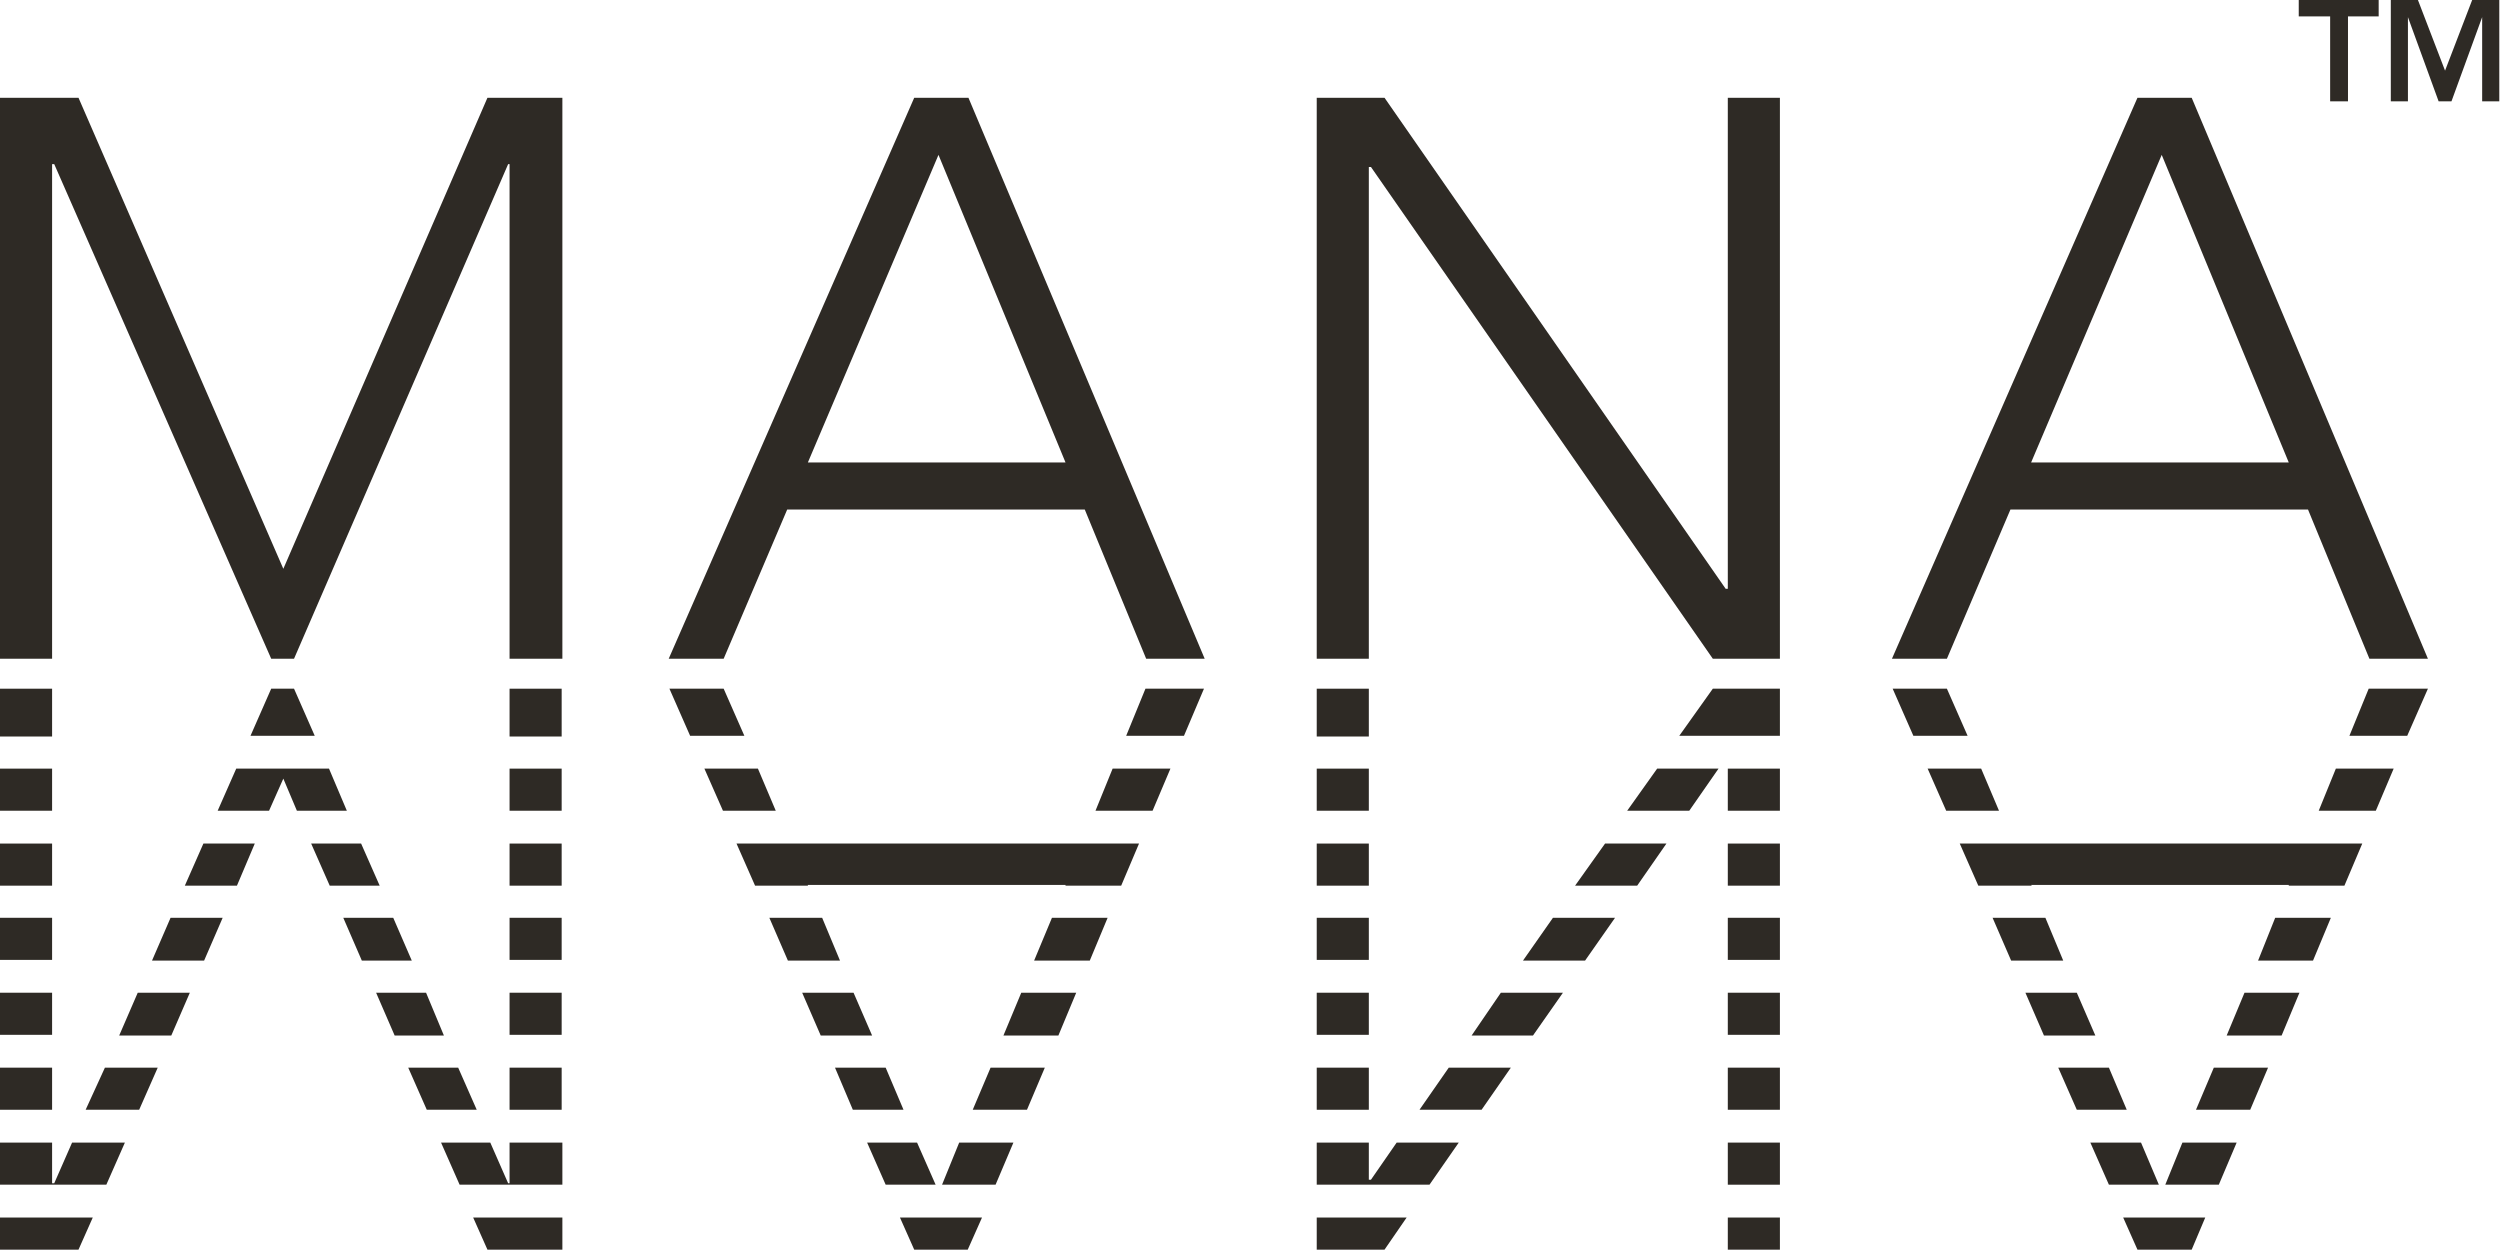 <?xml version="1.0" encoding="utf-8"?>
<!-- Generator: Adobe Illustrator 21.0.0, SVG Export Plug-In . SVG Version: 6.00 Build 0)  -->
<svg version="1.1" id="Vrstva_1" xmlns="http://www.w3.org/2000/svg" xmlns:xlink="http://www.w3.org/1999/xlink" x="0px" y="0px"
	 viewBox="0 0 350.3 175.1" style="enable-background:new 0 0 350.3 175.1;" xml:space="preserve">
<style type="text/css">
	.st0{fill:#2E2A25;}
</style>
<polygon class="st0" points="0,13.7 11,13.7 39.7,79.7 68.3,13.7 78.8,13.7 78.8,92.3 71.4,92.3 71.4,23 71.2,23 41.2,92.3 38,92.3 
	7.6,23 7.3,23 7.3,92.3 0,92.3 "/>
<path class="st0" d="M131.5,21.7l-18.3,43.1h36.1L131.5,21.7z M128.1,13.7h7.6l33.1,78.6h-8.2L152,71.4h-41.7l-8.9,20.9h-7.7
	L128.1,13.7z"/>
<polygon class="st0" points="184.5,13.7 194,13.7 241.8,82.5 242.1,82.5 242.1,13.7 249.4,13.7 249.4,92.3 240,92.3 192.1,23.4 
	191.8,23.4 191.8,92.3 184.5,92.3 "/>
<path class="st0" d="M302.9,21.7l-18.3,43.1h36.1L302.9,21.7z M299.5,13.7h7.6l33.1,78.6h-8.2l-8.6-20.9h-41.7l-8.9,20.9h-7.7
	L299.5,13.7z"/>
<g>
	<polygon class="st0" points="64.2,149.6 57.2,149.6 59.8,155.5 66.8,155.5 	"/>
	<polygon class="st0" points="19.5,155.5 22.1,149.6 14.7,149.6 12,155.5 	"/>
	<rect x="71.4" y="149.6" class="st0" width="7.3" height="5.9"/>
	<rect x="71.4" y="139.1" class="st0" width="7.3" height="5.9"/>
	<rect x="71.4" y="128.6" class="st0" width="7.3" height="5.9"/>
	<rect x="71.4" y="118.2" class="st0" width="7.3" height="5.9"/>
	<rect x="71.4" y="107.7" class="st0" width="7.3" height="5.9"/>
	<polygon class="st0" points="62.2,145.1 59.7,139.1 52.7,139.1 55.3,145.1 	"/>
	<polygon class="st0" points="43.6,118.2 46.2,124.1 53.2,124.1 50.6,118.2 	"/>
	<polygon class="st0" points="48.1,128.6 50.7,134.6 57.7,134.6 55.1,128.6 	"/>
	<polygon class="st0" points="25.9,124.1 33.2,124.1 35.7,118.2 28.5,118.2 	"/>
	<polygon class="st0" points="28.6,134.6 31.2,128.6 23.9,128.6 21.3,134.6 	"/>
	<polygon class="st0" points="24,145.1 26.6,139.1 19.3,139.1 16.7,145.1 	"/>
	<polygon class="st0" points="14.9,166 17.5,160.1 10.1,160.1 7.6,165.8 7.3,165.8 7.3,160.1 0,160.1 0,166 	"/>
	<rect y="96.5" class="st0" width="7.3" height="6.7"/>
	<polygon class="st0" points="78.8,160.1 71.4,160.1 71.4,165.8 71.2,165.8 68.7,160.1 61.8,160.1 64.4,166 78.8,166 	"/>
	<rect x="71.4" y="96.5" class="st0" width="7.3" height="6.7"/>
	<polygon class="st0" points="44.1,103.1 41.2,96.5 38,96.5 35.1,103.1 	"/>
	<polygon class="st0" points="78.8,170.6 66.3,170.6 68.3,175.1 78.8,175.1 	"/>
	<polygon class="st0" points="0,170.6 0,175.1 11,175.1 13,170.6 	"/>
	<rect y="149.6" class="st0" width="7.3" height="5.9"/>
	<polygon class="st0" points="30.5,113.6 37.7,113.6 39.7,109.1 41.6,113.6 48.6,113.6 46.1,107.7 33.1,107.7 	"/>
	<rect y="118.2" class="st0" width="7.3" height="5.9"/>
	<rect y="107.7" class="st0" width="7.3" height="5.9"/>
	<rect y="128.6" class="st0" width="7.3" height="5.9"/>
	<rect y="139.1" class="st0" width="7.3" height="5.9"/>
</g>
<g>
	<polygon class="st0" points="143.1,139.1 140.6,145.1 148.3,145.1 150.8,139.1 	"/>
	<polygon class="st0" points="143.9,155.5 146.4,149.6 138.8,149.6 136.3,155.5 	"/>
	<polygon class="st0" points="147.4,128.6 144.9,134.6 152.7,134.6 155.2,128.6 	"/>
	<polygon class="st0" points="155.9,107.7 153.5,113.6 161.5,113.6 164,107.7 	"/>
	<polygon class="st0" points="117.7,134.6 115.2,128.6 107.8,128.6 110.4,134.6 	"/>
	<polygon class="st0" points="113.2,124.1 113.2,124 149.3,124 149.3,124.1 157.1,124.1 159.6,118.2 103.2,118.2 105.8,124.1 	"/>
	<polygon class="st0" points="101.3,113.6 108.7,113.6 106.2,107.7 98.7,107.7 	"/>
	<polygon class="st0" points="122.2,145.1 119.6,139.1 112.4,139.1 115,145.1 	"/>
	<polygon class="st0" points="104.3,103.1 101.4,96.5 93.8,96.5 96.7,103.1 	"/>
	<polygon class="st0" points="137.6,170.6 126.1,170.6 128.1,175.1 135.6,175.1 	"/>
	<polygon class="st0" points="165.9,103.1 168.7,96.5 160.5,96.5 157.8,103.1 	"/>
	<polygon class="st0" points="126.6,155.5 124.1,149.6 117,149.6 119.5,155.5 	"/>
	<polygon class="st0" points="134.4,160.1 132,166 139.5,166 142,160.1 	"/>
	<polygon class="st0" points="131.1,166 128.5,160.1 121.5,160.1 124.1,166 	"/>
</g>
<g>
	<rect x="242.1" y="139.1" class="st0" width="7.3" height="5.9"/>
	<rect x="242.1" y="128.6" class="st0" width="7.3" height="5.9"/>
	<rect x="242.1" y="118.2" class="st0" width="7.3" height="5.9"/>
	<rect x="242.1" y="107.7" class="st0" width="7.3" height="5.9"/>
	<polygon class="st0" points="207.6,155.5 211.7,149.6 203,149.6 198.9,155.5 	"/>
	<polygon class="st0" points="224.9,118.2 220.7,124.1 229.4,124.1 233.5,118.2 	"/>
	<polygon class="st0" points="222.1,134.6 226.3,128.6 217.6,128.6 213.4,134.6 	"/>
	<polygon class="st0" points="236.7,113.6 240.8,107.7 232.2,107.7 228,113.6 	"/>
	<polygon class="st0" points="214.8,145.1 219,139.1 210.3,139.1 206.2,145.1 	"/>
	<rect x="242.1" y="149.6" class="st0" width="7.3" height="5.9"/>
	<rect x="184.5" y="149.6" class="st0" width="7.3" height="5.9"/>
	<polygon class="st0" points="249.4,103.1 249.4,96.5 240,96.5 235.3,103.1 	"/>
	<rect x="184.5" y="96.5" class="st0" width="7.3" height="6.7"/>
	<rect x="242.1" y="170.6" class="st0" width="7.3" height="4.6"/>
	<polygon class="st0" points="184.5,170.6 184.5,175.1 194,175.1 197.1,170.6 	"/>
	<rect x="242.1" y="160.1" class="st0" width="7.3" height="5.9"/>
	<rect x="184.5" y="139.1" class="st0" width="7.3" height="5.9"/>
	<rect x="184.5" y="118.2" class="st0" width="7.3" height="5.9"/>
	<rect x="184.5" y="128.6" class="st0" width="7.3" height="5.9"/>
	<polygon class="st0" points="200.3,166 204.4,160.1 195.7,160.1 192.1,165.3 191.8,165.3 191.8,160.1 184.5,160.1 184.5,166 	"/>
	<rect x="184.5" y="107.7" class="st0" width="7.3" height="5.9"/>
</g>
<g>
	<polygon class="st0" points="315.3,155.5 317.8,149.6 310.2,149.6 307.7,155.5 	"/>
	<polygon class="st0" points="289.1,134.6 286.6,128.6 279.2,128.6 281.8,134.6 	"/>
	<polygon class="st0" points="318.8,128.6 316.4,134.6 324.1,134.6 326.6,128.6 	"/>
	<polygon class="st0" points="314.5,139.1 312,145.1 319.7,145.1 322.2,139.1 	"/>
	<polygon class="st0" points="327.3,107.7 324.9,113.6 332.9,113.6 335.4,107.7 	"/>
	<polygon class="st0" points="284.7,124.1 284.6,124 320.7,124 320.7,124.1 328.5,124.1 331,118.2 274.6,118.2 277.2,124.1 	"/>
	<polygon class="st0" points="272.7,113.6 280.1,113.6 277.6,107.7 270.1,107.7 	"/>
	<polygon class="st0" points="275.7,103.1 272.8,96.5 265.2,96.5 268.1,103.1 	"/>
	<polygon class="st0" points="309,170.6 297.5,170.6 299.5,175.1 307.1,175.1 	"/>
	<polygon class="st0" points="337.3,103.1 340.2,96.5 331.9,96.5 329.2,103.1 	"/>
	<polygon class="st0" points="305.8,160.1 303.4,166 310.9,166 313.4,160.1 	"/>
	<polygon class="st0" points="293.6,145.1 291,139.1 283.8,139.1 286.4,145.1 	"/>
	<polygon class="st0" points="298,155.5 295.5,149.6 288.4,149.6 291,155.5 	"/>
	<polygon class="st0" points="302.5,166 300,160.1 292.9,160.1 295.5,166 	"/>
</g>
<g>
	<path class="st0" d="M326.4,2.3h-4.3V0h11.2v2.3h-4.3v11.9h-2.5V2.3z"/>
	<path class="st0" d="M335,0h3.8l3.8,9.9l3.8-9.9h3.8v14.2h-2.4V2.4h0l-4.3,11.8h-1.8l-4.3-11.8h0v11.8H335V0z"/>
</g>
</svg>
